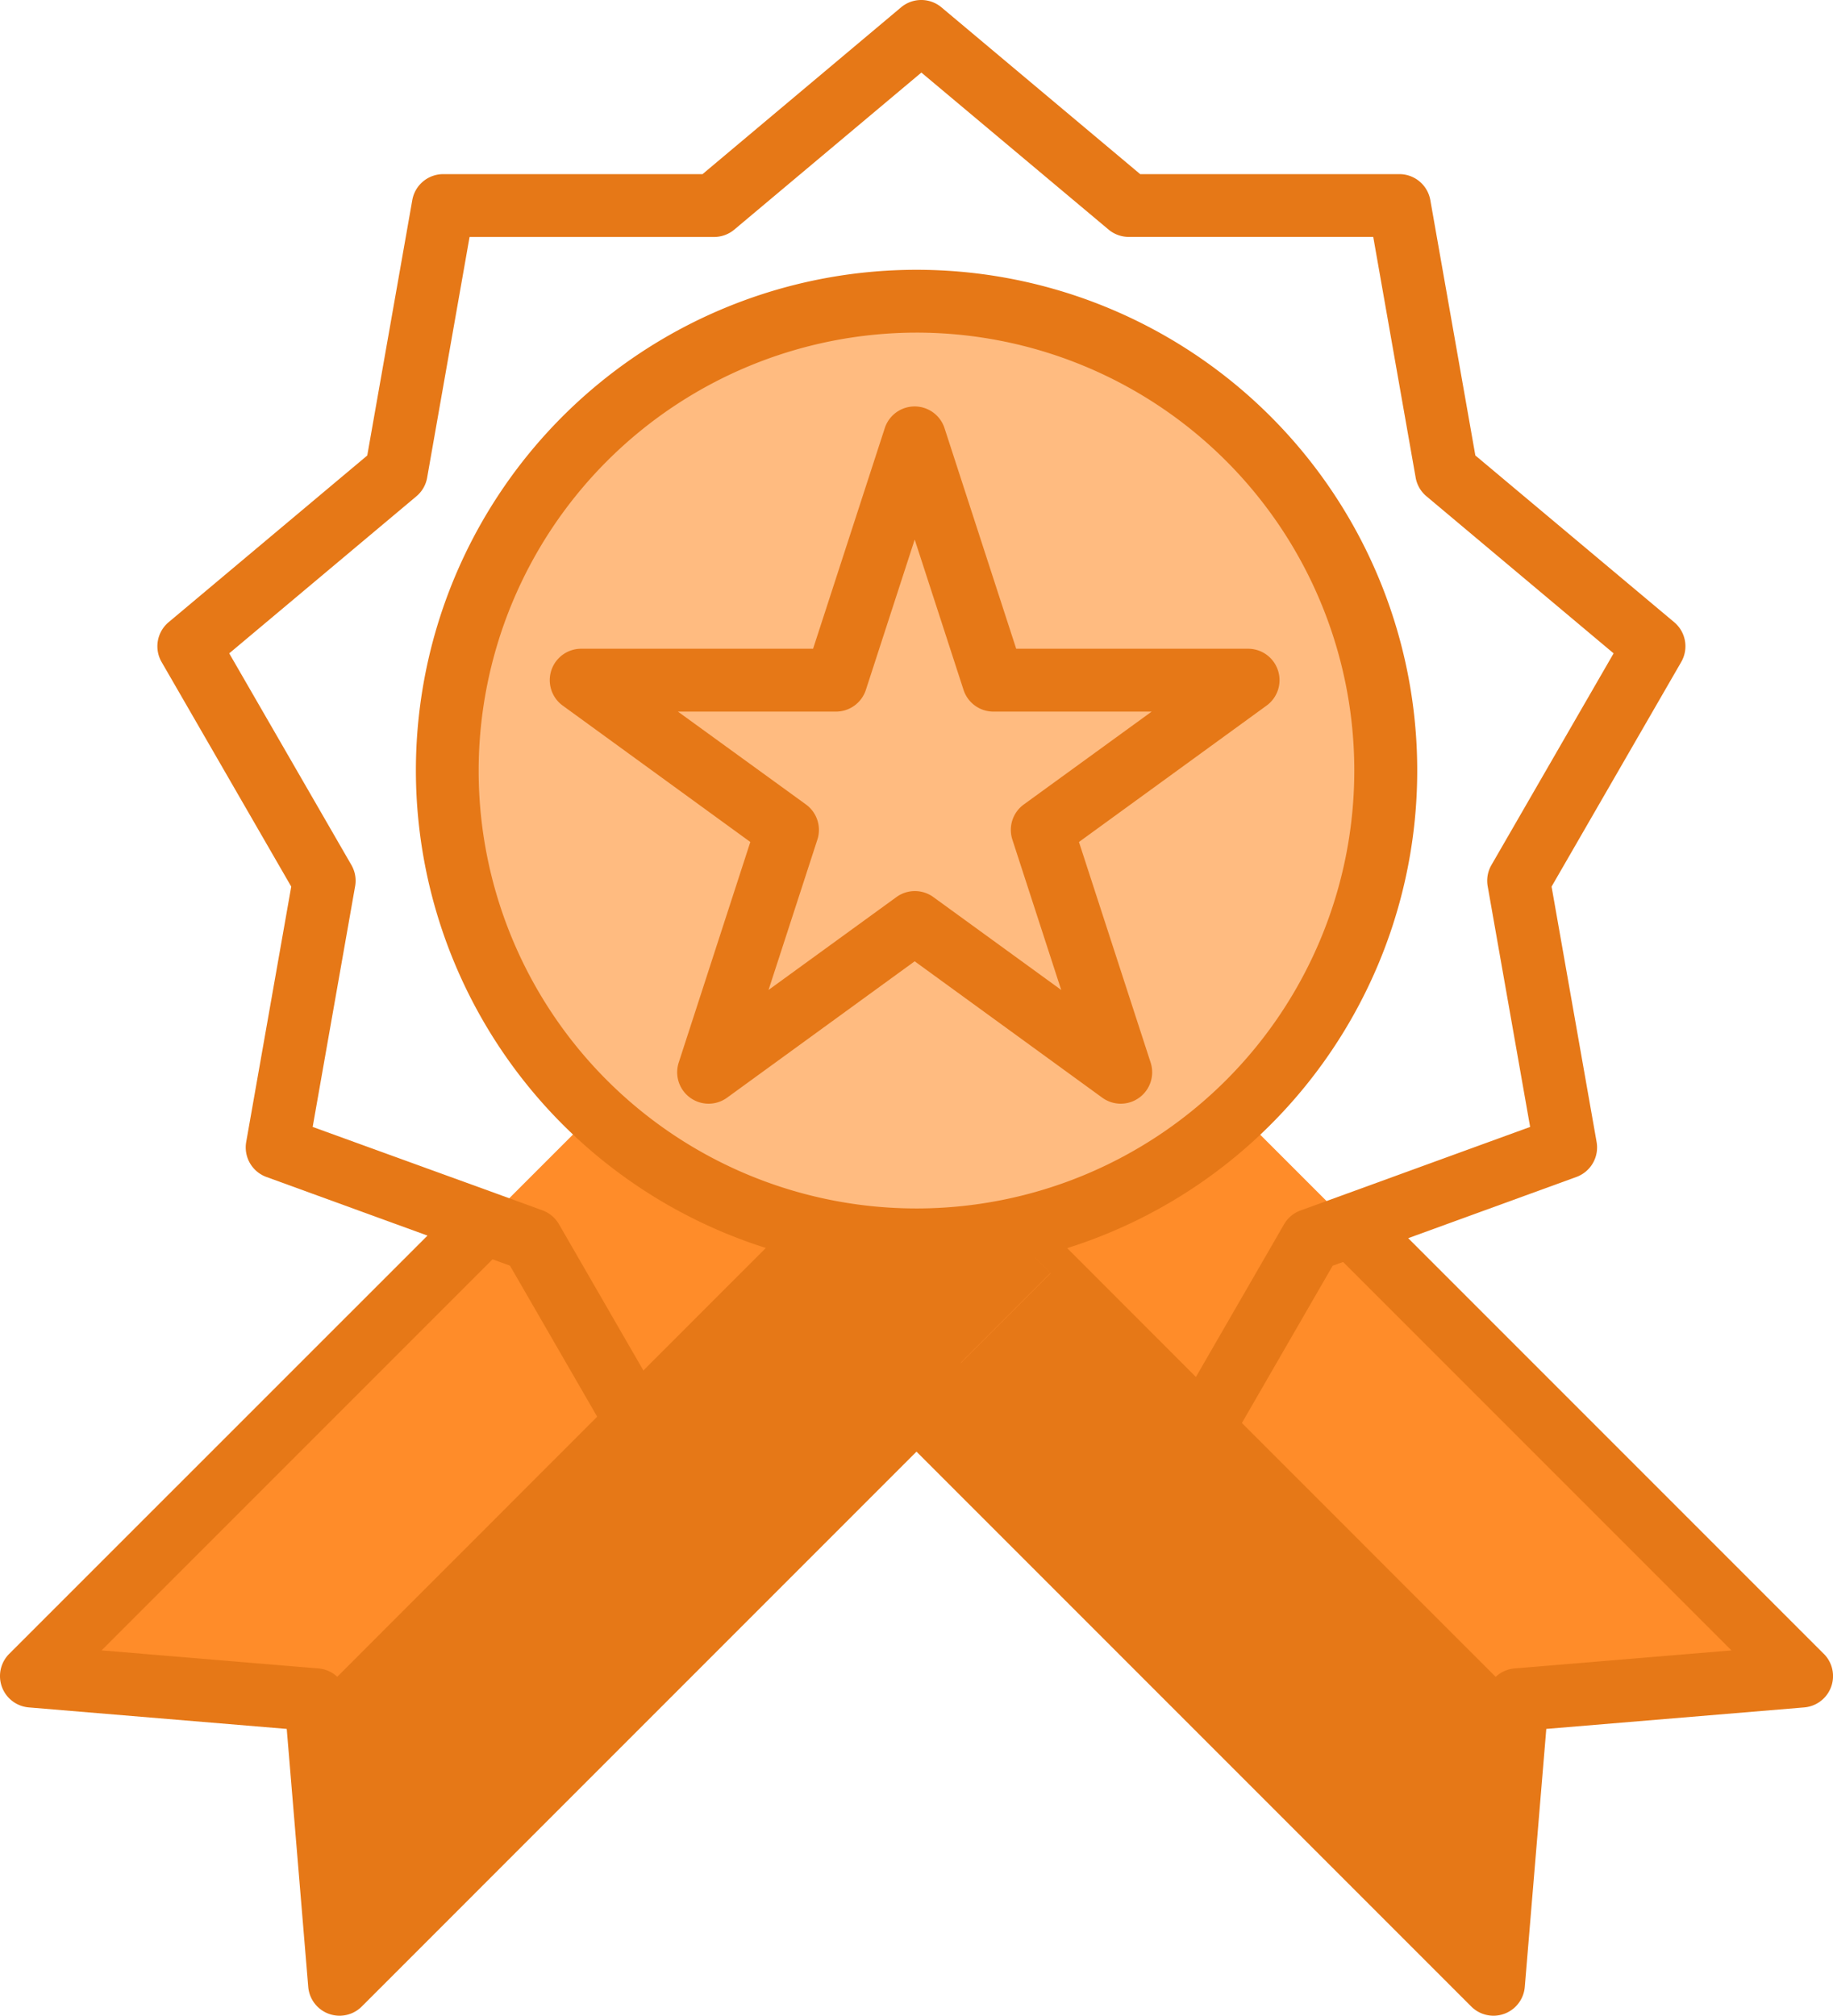 <svg xmlns="http://www.w3.org/2000/svg" width="63.172" height="69.454" viewBox="0 0 63.172 69.454">
  <g id="quality" transform="translate(-23.154 0)">
    <path id="Path_22" data-name="Path 22" d="M246.444,280.216l.817-9.8,9.8-.817-24.5-24.5-10.619,10.619Z" transform="translate(-171.819 -211.845)" fill="#ff8c29"/>
    <path id="Path_23" data-name="Path 23" d="M227.276,284.031l-5.337,5.337,24.5,24.5.817-9.8.05,0Z" transform="translate(-171.819 -245.502)" fill="#e67817"/>
    <path id="Path_24" data-name="Path 24" d="M41.758,280.216l-.817-9.8-9.8-.817,24.5-24.5,10.619,10.619Z" transform="translate(-6.902 -211.845)" fill="#ff8c29"/>
    <path id="Path_25" data-name="Path 25" d="M103.026,304.066l.05,0,.817,9.8,24.5-24.5-5.337-5.337Z" transform="translate(-69.037 -245.502)" fill="#e67817"/>
    <circle id="Ellipse_6" data-name="Ellipse 6" cx="16.172" cy="16.172" r="16.172" transform="translate(38.568 10.378)" fill="#fd6a33"/>
    <path id="Path_27" data-name="Path 27" d="M182.337,111.215l2.713,8.35h8.78l-7.1,5.161,2.713,8.35-7.1-5.161-7.1,5.161,2.713-8.35-7.1-5.161h8.78Z" transform="translate(-127.655 -96.129)" fill="#e6eaea"/>
    <path id="Path_29" data-name="Path 29" d="M89.221,14.876H79.89l-1.62,9.189-7.148,6,4.665,8.081-1.62,9.189,8.768,3.191L87.6,58.6l8.6-3.13V9.019Z" transform="translate(-41.461 -7.796)" fill="rgba(255,255,255,0)"/>
    <path id="Path_30" data-name="Path 30" d="M136.782,92.676a16.172,16.172,0,0,0,16.172,16.172V76.5A16.172,16.172,0,0,0,136.782,92.676Z" transform="translate(-98.214 -66.126)" fill="#ffbb80"/>
    <path id="Path_31" data-name="Path 31" d="M256,76.5v32.345A16.172,16.172,0,1,0,256,76.5Z" transform="translate(-201.262 -66.126)" fill="#ffbb80"/>
    <path id="Path_34" data-name="Path 34" d="M86.009,56.986,71.686,42.663l5.793-2.108a1.083,1.083,0,0,0,.7-1.206l-1.552-8.8,4.468-7.739a1.083,1.083,0,0,0-.242-1.371L74,15.693l-1.552-8.8A1.083,1.083,0,0,0,71.386,6H62.449L55.6.253a1.083,1.083,0,0,0-1.392,0L47.366,6H38.429a1.083,1.083,0,0,0-1.066.895l-1.552,8.8-6.846,5.744a1.083,1.083,0,0,0-.242,1.371l4.468,7.739-1.552,8.8a1.083,1.083,0,0,0,.7,1.206l5.548,2.019L23.471,56.986a1.083,1.083,0,0,0,.676,1.845l8.889.741.741,8.889a1.083,1.083,0,0,0,1.845.676L54.74,50.018,73.859,69.137a1.083,1.083,0,0,0,1.845-.676l.741-8.889,8.889-.741a1.083,1.083,0,0,0,.676-1.845ZM35.265,29.806l-4.211-7.294L37.505,17.1a1.081,1.081,0,0,0,.37-.641l1.462-8.294H47.76a1.082,1.082,0,0,0,.7-.253L54.908,2.5,61.359,7.91a1.083,1.083,0,0,0,.7.253h8.422l1.462,8.294a1.082,1.082,0,0,0,.37.641l6.452,5.414-4.211,7.294a1.083,1.083,0,0,0-.129.73l1.463,8.294-6.537,2.379-1.377.5a1.084,1.084,0,0,0-.567.476l-4.211,7.294-7.4-2.693h0l-.513-.187a1.081,1.081,0,0,0-.741,0l-.76.276-7.154,2.6-4.211-7.294a1.085,1.085,0,0,0-.567-.476l-1.622-.591L33.93,38.83l1.463-8.294A1.082,1.082,0,0,0,35.265,29.806Zm-.146,28.672a1.083,1.083,0,0,0-.989-.989l-7.475-.623L40.13,43.391l.6.22L45.2,51.35a1.083,1.083,0,0,0,1.308.476L51.79,49.9,35.742,65.954Zm40.233-.989a1.083,1.083,0,0,0-.989.989l-.623,7.475L57.5,49.713l5.807,2.114a1.083,1.083,0,0,0,1.308-.476l4.468-7.739.359-.13L82.827,56.867Z" transform="translate(0 0)" fill="#e67817"/>
    <path id="Path_35" data-name="Path 35" d="M146.053,103.032A17.255,17.255,0,1,0,128.8,85.776,17.275,17.275,0,0,0,146.053,103.032Zm0-32.345a15.089,15.089,0,1,1-15.09,15.089A15.107,15.107,0,0,1,146.053,70.687Z" transform="translate(-91.313 -59.226)" fill="#e67817"/>
    <path id="Path_36" data-name="Path 36" d="M167.3,125.838a1.083,1.083,0,0,0,1.666,1.211l6.466-4.7,6.466,4.7a1.083,1.083,0,0,0,1.666-1.211l-2.47-7.6,6.466-4.7a1.083,1.083,0,0,0-.636-1.959h-7.993l-2.47-7.6a1.083,1.083,0,0,0-2.06,0l-2.47,7.6h-7.993a1.083,1.083,0,0,0-.636,1.959l6.466,4.7Zm-.027-12.093h5.447a1.083,1.083,0,0,0,1.03-.748l1.683-5.18,1.683,5.18a1.083,1.083,0,0,0,1.03.748H183.6l-4.407,3.2a1.083,1.083,0,0,0-.394,1.211l1.683,5.18-4.406-3.2a1.083,1.083,0,0,0-1.273,0l-4.407,3.2,1.683-5.18a1.083,1.083,0,0,0-.394-1.211Z" transform="translate(-120.755 -89.226)" fill="#e67817"/>
  </g>
</svg>
